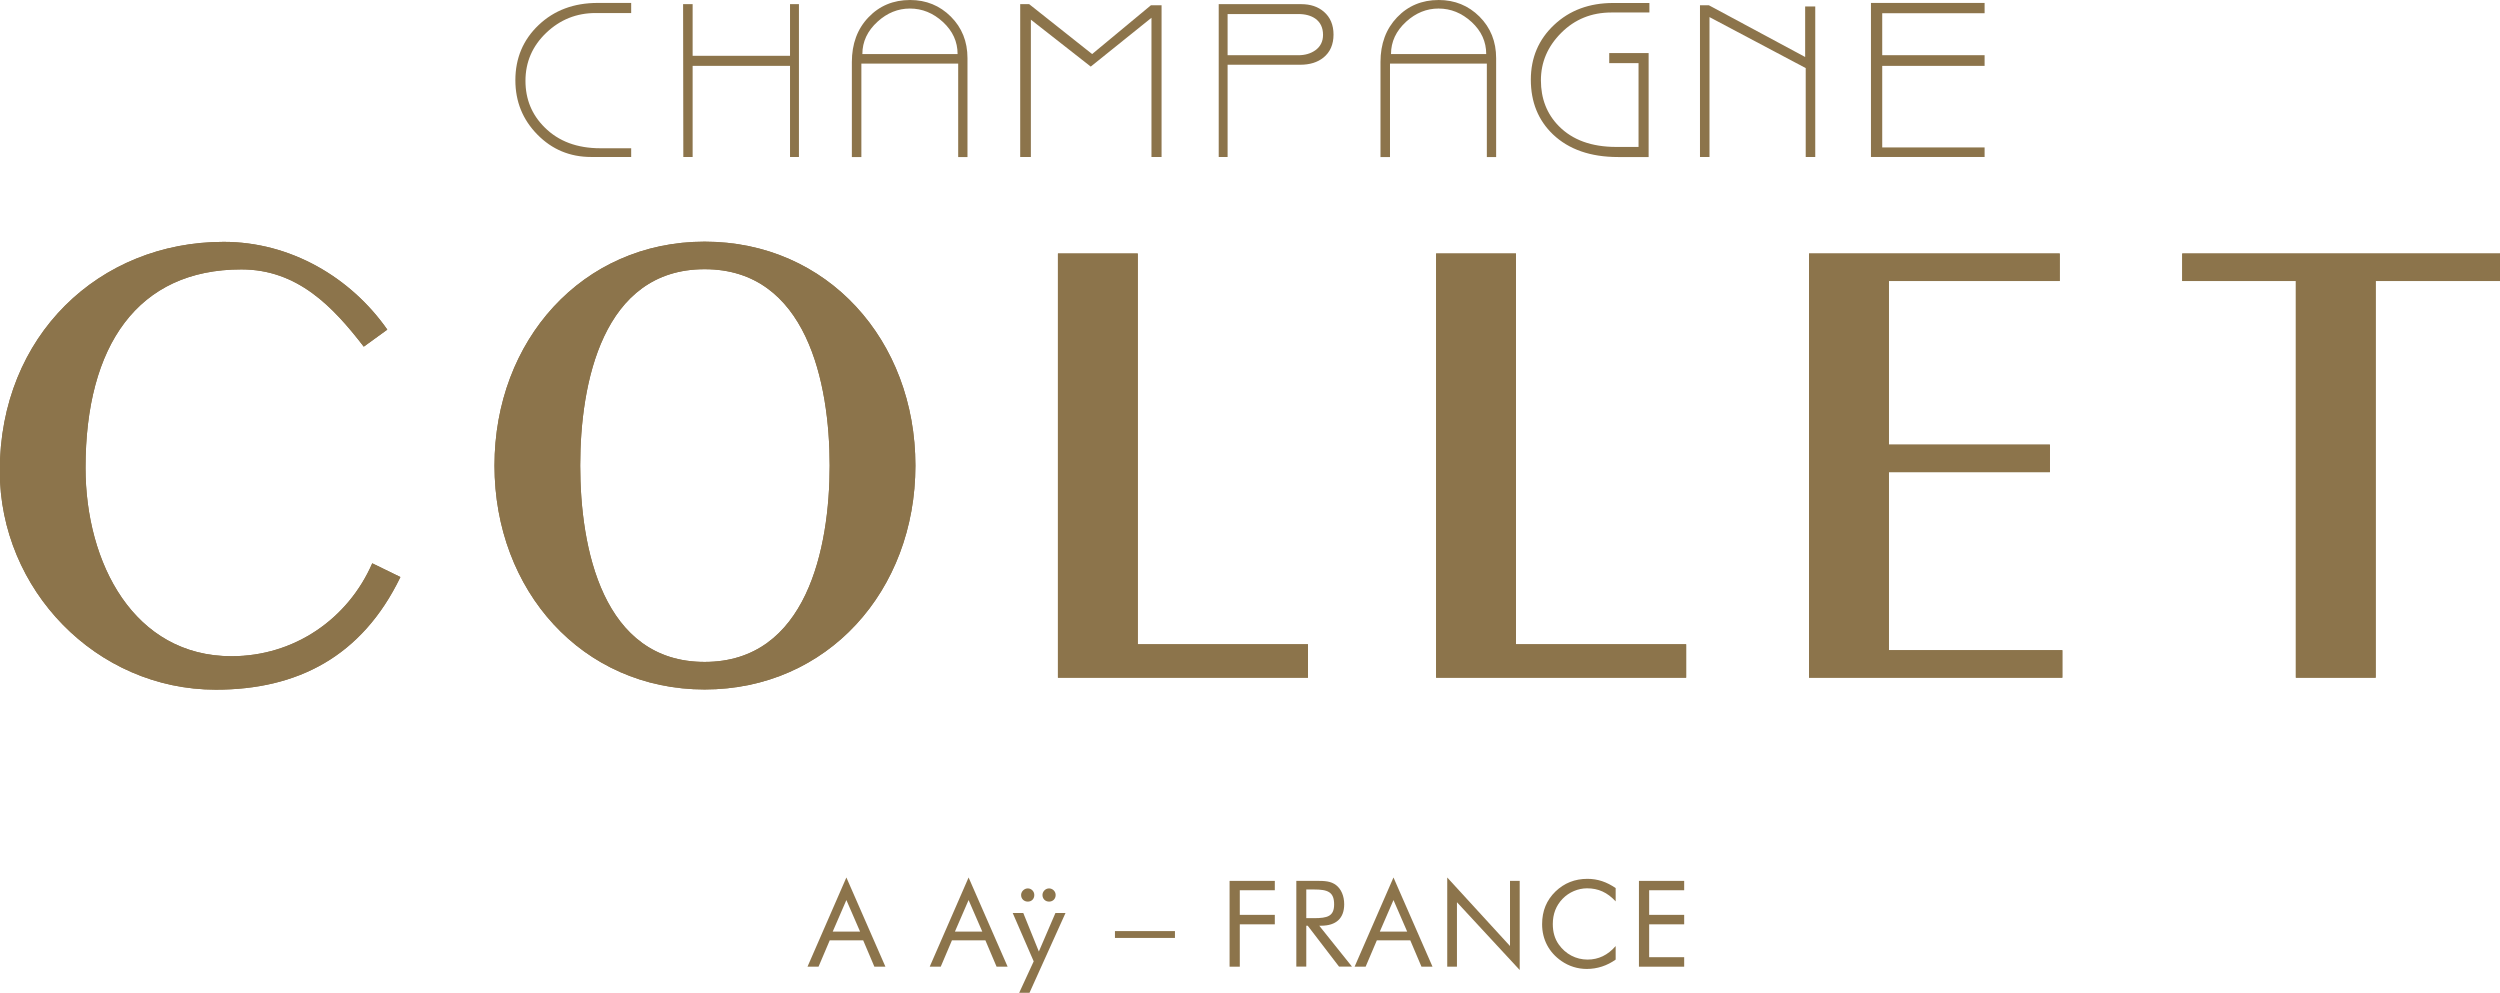 <?xml version="1.0" encoding="UTF-8" standalone="no"?>
<!-- Created with Inkscape (http://www.inkscape.org/) -->

<svg
   width="55.214mm"
   height="21.925mm"
   viewBox="0 0 55.214 21.925"
   version="1.1"
   id="svg1"
   inkscape:version="1.4 (86a8ad7, 2024-10-11)"
   sodipodi:docname="collet-ad-or.svg"
   xmlns:inkscape="http://www.inkscape.org/namespaces/inkscape"
   xmlns:sodipodi="http://sodipodi.sourceforge.net/DTD/sodipodi-0.dtd"
   xmlns="http://www.w3.org/2000/svg"
   xmlns:svg="http://www.w3.org/2000/svg">
  <sodipodi:namedview
     id="namedview1"
     pagecolor="#ffffff"
     bordercolor="#000000"
     borderopacity="0.25"
     inkscape:showpageshadow="2"
     inkscape:pageopacity="0.0"
     inkscape:pagecheckerboard="0"
     inkscape:deskcolor="#d1d1d1"
     inkscape:document-units="mm"
     inkscape:zoom="0.71891835"
     inkscape:cx="187.7821"
     inkscape:cy="295.58294"
     inkscape:window-width="1920"
     inkscape:window-height="1009"
     inkscape:window-x="-8"
     inkscape:window-y="1072"
     inkscape:window-maximized="1"
     inkscape:current-layer="layer1" />
  <defs
     id="defs1">
    <clipPath
       clipPathUnits="userSpaceOnUse"
       id="clipPath1108">
      <path
         d="M 0,841.89 H 595.276 V 0 H 0 Z"
         transform="translate(-258.895,-587.138)"
         id="path1108" />
    </clipPath>
    <clipPath
       clipPathUnits="userSpaceOnUse"
       id="clipPath1110">
      <path
         d="M 0,841.89 H 595.276 V 0 H 0 Z"
         transform="translate(-269.399,-587.138)"
         id="path1110" />
    </clipPath>
    <clipPath
       clipPathUnits="userSpaceOnUse"
       id="clipPath1112">
      <path
         d="M 0,841.89 H 595.276 V 0 H 0 Z"
         transform="translate(-279.332,-593.582)"
         id="path1112" />
    </clipPath>
    <clipPath
       clipPathUnits="userSpaceOnUse"
       id="clipPath1114">
      <path
         d="M 0,841.89 H 595.276 V 0 H 0 Z"
         transform="translate(-292.102,-587.138)"
         id="path1114" />
    </clipPath>
    <clipPath
       clipPathUnits="userSpaceOnUse"
       id="clipPath1116">
      <path
         d="M 0,841.89 H 595.276 V 0 H 0 Z"
         transform="translate(-302.209,-594.784)"
         id="path1116" />
    </clipPath>
    <clipPath
       clipPathUnits="userSpaceOnUse"
       id="clipPath1118">
      <path
         d="M 0,841.89 H 595.276 V 0 H 0 Z"
         transform="translate(-312.427,-593.582)"
         id="path1118" />
    </clipPath>
    <clipPath
       clipPathUnits="userSpaceOnUse"
       id="clipPath1120">
      <path
         d="M 0,841.89 H 595.276 V 0 H 0 Z"
         transform="translate(-322.643,-596.181)"
         id="path1120" />
    </clipPath>
    <clipPath
       clipPathUnits="userSpaceOnUse"
       id="clipPath1122">
      <path
         d="M 0,841.89 H 595.276 V 0 H 0 Z"
         transform="translate(-333.024,-587.138)"
         id="path1122" />
    </clipPath>
    <clipPath
       clipPathUnits="userSpaceOnUse"
       id="clipPath1124">
      <path
         d="M 0,841.89 H 595.276 V 0 H 0 Z"
         transform="translate(-343.626,-587.138)"
         id="path1124" />
    </clipPath>
    <clipPath
       clipPathUnits="userSpaceOnUse"
       id="clipPath1126">
      <path
         d="M 0,841.89 H 595.276 V 0 H 0 Z"
         transform="translate(-242.155,-575.262)"
         id="path1126" />
    </clipPath>
    <clipPath
       clipPathUnits="userSpaceOnUse"
       id="clipPath1128">
      <path
         d="M 0,841.89 H 595.276 V 0 H 0 Z"
         transform="translate(-263.495,-555.524)"
         id="path1128" />
    </clipPath>
    <clipPath
       clipPathUnits="userSpaceOnUse"
       id="clipPath1130">
      <path
         d="M 0,841.89 H 595.276 V 0 H 0 Z"
         transform="translate(-285.614,-554.54)"
         id="path1130" />
    </clipPath>
    <clipPath
       clipPathUnits="userSpaceOnUse"
       id="clipPath1132">
      <path
         d="M 0,841.89 H 595.276 V 0 H 0 Z"
         transform="translate(-309.287,-554.54)"
         id="path1132" />
    </clipPath>
    <clipPath
       clipPathUnits="userSpaceOnUse"
       id="clipPath1134">
      <path
         d="M 0,841.89 H 595.276 V 0 H 0 Z"
         transform="translate(-332.635,-554.54)"
         id="path1134" />
    </clipPath>
    <clipPath
       clipPathUnits="userSpaceOnUse"
       id="clipPath1136">
      <path
         d="M 0,841.89 H 595.276 V 0 H 0 Z"
         transform="translate(-363.113,-554.54)"
         id="path1136" />
    </clipPath>
    <clipPath
       clipPathUnits="userSpaceOnUse"
       id="clipPath1138">
      <path
         d="M 0,841.89 H 595.276 V 0 H 0 Z"
         transform="translate(-271.513,-538.643)"
         id="path1138" />
    </clipPath>
    <clipPath
       clipPathUnits="userSpaceOnUse"
       id="clipPath1140">
      <path
         d="M 0,841.89 H 595.276 V 0 H 0 Z"
         transform="translate(-279.163,-538.643)"
         id="path1140" />
    </clipPath>
    <clipPath
       clipPathUnits="userSpaceOnUse"
       id="clipPath1142">
      <path
         d="M 0,841.89 H 595.276 V 0 H 0 Z"
         transform="translate(-285.059,-541.345)"
         id="path1142" />
    </clipPath>
    <clipPath
       clipPathUnits="userSpaceOnUse"
       id="clipPath1144">
      <path
         d="M 0,841.89 H 595.276 V 0 H 0 Z"
         id="path1144" />
    </clipPath>
    <clipPath
       clipPathUnits="userSpaceOnUse"
       id="clipPath1146">
      <path
         d="M 0,841.89 H 595.276 V 0 H 0 Z"
         transform="translate(-296.359,-541.818)"
         id="path1146" />
    </clipPath>
    <clipPath
       clipPathUnits="userSpaceOnUse"
       id="clipPath1148">
      <path
         d="M 0,841.89 H 595.276 V 0 H 0 Z"
         transform="translate(-301.16,-539.484)"
         id="path1148" />
    </clipPath>
    <clipPath
       clipPathUnits="userSpaceOnUse"
       id="clipPath1150">
      <path
         d="M 0,841.89 H 595.276 V 0 H 0 Z"
         transform="translate(-305.765,-538.643)"
         id="path1150" />
    </clipPath>
    <clipPath
       clipPathUnits="userSpaceOnUse"
       id="clipPath1152">
      <path
         d="M 0,841.89 H 595.276 V 0 H 0 Z"
         transform="translate(-309.986,-542.029)"
         id="path1152" />
    </clipPath>
    <clipPath
       clipPathUnits="userSpaceOnUse"
       id="clipPath1154">
      <path
         d="M 0,841.89 H 595.276 V 0 H 0 Z"
         transform="translate(-318.741,-541.353)"
         id="path1154" />
    </clipPath>
    <clipPath
       clipPathUnits="userSpaceOnUse"
       id="clipPath1156">
      <path
         d="M 0,841.89 H 595.276 V 0 H 0 Z"
         transform="translate(-321.986,-541.818)"
         id="path1156" />
    </clipPath>
    <clipPath
       clipPathUnits="userSpaceOnUse"
       id="clipPath1196">
      <path
         d="M 0,841.89 H 595.276 V 0 H 0 Z"
         transform="translate(-242.155,-575.262)"
         id="path1196" />
    </clipPath>
    <clipPath
       clipPathUnits="userSpaceOnUse"
       id="clipPath1198">
      <path
         d="M 0,841.89 H 595.276 V 0 H 0 Z"
         transform="translate(-263.495,-555.524)"
         id="path1198" />
    </clipPath>
    <clipPath
       clipPathUnits="userSpaceOnUse"
       id="clipPath1200">
      <path
         d="M 0,841.89 H 595.276 V 0 H 0 Z"
         transform="translate(-285.614,-554.54)"
         id="path1200" />
    </clipPath>
    <clipPath
       clipPathUnits="userSpaceOnUse"
       id="clipPath1202">
      <path
         d="M 0,841.89 H 595.276 V 0 H 0 Z"
         transform="translate(-309.287,-554.54)"
         id="path1202" />
    </clipPath>
    <clipPath
       clipPathUnits="userSpaceOnUse"
       id="clipPath1204">
      <path
         d="M 0,841.89 H 595.276 V 0 H 0 Z"
         transform="translate(-332.635,-554.54)"
         id="path1204" />
    </clipPath>
    <clipPath
       clipPathUnits="userSpaceOnUse"
       id="clipPath1206">
      <path
         d="M 0,841.89 H 595.276 V 0 H 0 Z"
         transform="translate(-363.113,-554.54)"
         id="path1206" />
    </clipPath>
  </defs>
  <g
     inkscape:label="Calque 1"
     inkscape:groupmode="layer"
     id="layer1"
     transform="translate(-55.24,-70.126)">
    <path
       id="path1107"
       d="m 0,0 h -2.501 c -1.331,0 -2.453,0.469 -3.37,1.404 -0.917,0.933 -1.375,2.065 -1.375,3.398 0,1.379 0.485,2.532 1.455,3.452 0.971,0.923 2.204,1.384 3.697,1.384 H 0 V 9.006 h -2.225 c -1.195,0 -2.226,-0.413 -3.092,-1.24 -0.865,-0.827 -1.297,-1.828 -1.297,-3.003 0,-1.149 0.399,-2.121 1.2,-2.913 0.871,-0.87 2.034,-1.304 3.485,-1.304 H 0 Z"
       style="fill:#8c744b;fill-opacity:1;fill-rule:nonzero;stroke:none"
       transform="matrix(0.353,0,0,-0.353,69.18,73.593)"
       clip-path="url(#clipPath1108)" />
    <path
       id="path1109"
       d="M 0,0 H -0.558 V 5.7 H -6.651 V 0 h -0.583 l -0.014,9.564 h 0.597 V 6.331 h 6.093 V 9.564 H 0 Z"
       style="fill:#8c744b;fill-opacity:1;fill-rule:nonzero;stroke:none"
       transform="matrix(0.353,0,0,-0.353,72.885,73.593)"
       clip-path="url(#clipPath1110)" />
    <path
       id="path1111"
       d="M 0,0 C 0,0.774 -0.306,1.444 -0.917,2.007 -1.528,2.569 -2.216,2.848 -2.984,2.848 -3.728,2.848 -4.402,2.577 -5.003,2.031 -5.641,1.453 -5.958,0.774 -5.958,0 Z M 0.619,-6.444 H 0.037 v 5.849 H -6.02 v -5.849 h -0.595 v 5.943 c 0,1.141 0.345,2.074 1.036,2.797 0.688,0.723 1.558,1.086 2.607,1.086 1.006,0 1.858,-0.349 2.55,-1.039 0.695,-0.695 1.041,-1.561 1.041,-2.6 z"
       style="fill:#8c744b;fill-opacity:1;fill-rule:nonzero;stroke:none"
       transform="matrix(0.353,0,0,-0.353,76.389,71.32)"
       clip-path="url(#clipPath1112)" />
    <path
       id="path1113"
       d="M 0,0 H -0.632 V 8.709 L -4.431,5.655 -8.177,8.591 V 0 h -0.668 v 9.564 h 0.558 l 3.942,-3.125 3.677,3.052 H 0 Z"
       style="fill:#8c744b;fill-opacity:1;fill-rule:nonzero;stroke:none"
       transform="matrix(0.353,0,0,-0.353,80.894,73.593)"
       clip-path="url(#clipPath1114)" />
    <path
       id="path1115"
       d="M 0,0 C 0,0.444 -0.161,0.782 -0.483,1.014 -0.756,1.204 -1.11,1.3 -1.548,1.3 h -4.423 v -2.577 h 4.423 c 0.421,0 0.776,0.104 1.065,0.309 C -0.161,-0.738 0,-0.416 0,0 m 0.656,0.016 c 0,-0.619 -0.21,-1.1 -0.631,-1.44 -0.371,-0.299 -0.854,-0.448 -1.449,-0.448 h -4.547 v -5.774 h -0.556 v 9.565 h 5.164 c 0.579,0 1.049,-0.159 1.414,-0.473 0.403,-0.348 0.605,-0.825 0.605,-1.43"
       style="fill:#8c744b;fill-opacity:1;fill-rule:nonzero;stroke:none"
       transform="matrix(0.353,0,0,-0.353,84.46,70.895)"
       clip-path="url(#clipPath1116)" />
    <path
       id="path1117"
       d="M 0,0 C 0,0.774 -0.304,1.444 -0.915,2.007 -1.528,2.569 -2.216,2.848 -2.984,2.848 -3.728,2.848 -4.4,2.577 -5.003,2.031 -5.639,1.453 -5.957,0.774 -5.957,0 Z M 0.621,-6.444 H 0.039 v 5.849 H -6.02 v -5.849 h -0.595 v 5.943 c 0,1.141 0.347,2.074 1.036,2.797 0.688,0.723 1.558,1.086 2.607,1.086 1.006,0 1.858,-0.349 2.552,-1.039 0.693,-0.695 1.041,-1.561 1.041,-2.6 z"
       style="fill:#8c744b;fill-opacity:1;fill-rule:nonzero;stroke:none"
       transform="matrix(0.353,0,0,-0.353,88.064,71.32)"
       clip-path="url(#clipPath1118)" />
    <path
       id="path1119"
       d="m 0,0 h -2.381 c -1.241,0 -2.286,-0.424 -3.133,-1.271 -0.85,-0.847 -1.274,-1.838 -1.274,-2.97 0,-1.149 0.373,-2.107 1.121,-2.867 0.853,-0.867 2.051,-1.303 3.593,-1.303 h 1.394 v 5.241 h -1.834 v 0.632 h 2.465 v -6.505 h -1.907 c -1.727,0 -3.084,0.473 -4.076,1.414 -0.925,0.884 -1.387,2.029 -1.387,3.424 0,1.373 0.485,2.516 1.457,3.429 0.969,0.914 2.202,1.371 3.697,1.371 H 0 Z"
       style="fill:#8c744b;fill-opacity:1;fill-rule:nonzero;stroke:none"
       transform="matrix(0.353,0,0,-0.353,91.668,70.402)"
       clip-path="url(#clipPath1120)" />
    <path
       id="path1121"
       d="m 0,0 h -0.597 v 5.562 l -6.02,3.19 V 0 h -0.595 v 9.491 h 0.559 l 6.021,-3.235 v 3.16 H 0 Z"
       style="fill:#8c744b;fill-opacity:1;fill-rule:nonzero;stroke:none"
       transform="matrix(0.353,0,0,-0.353,95.331,73.593)"
       clip-path="url(#clipPath1122)" />
    <path
       id="path1123"
       d="M 0,0 H -7.11 V 9.638 H 0 V 8.994 H -6.405 V 6.368 H 0 V 5.7 H -6.405 V 0.597 H 0 Z"
       style="fill:#8c744b;fill-opacity:1;fill-rule:nonzero;stroke:none"
       transform="matrix(0.353,0,0,-0.353,99.071,73.593)"
       clip-path="url(#clipPath1124)" />
    <path
       id="path1125"
       d="m 0,0 c -1.926,2.498 -4.138,4.833 -7.659,4.833 -6.473,0 -9.749,-4.749 -9.749,-12.411 0,-5.977 3.031,-11.79 9.133,-11.79 3.932,0 7.291,2.333 8.806,5.813 l 1.761,-0.859 c -2.415,-4.998 -6.469,-7.047 -11.551,-7.047 -7.493,0 -13.514,6.268 -13.514,13.683 0,8.475 6.224,14.334 14.006,14.334 4.177,0 7.946,-2.215 10.239,-5.49 z"
       style="fill:#8c744b;fill-opacity:1;fill-rule:nonzero;stroke:none"
       transform="matrix(0.353,0,0,-0.353,63.274,77.782)"
       clip-path="url(#clipPath1126)" />
    <path
       id="path1127"
       d="M 0,0 C 6.39,0 7.823,7.126 7.823,12.286 7.823,17.445 6.39,24.571 0,24.571 -6.39,24.571 -7.783,17.445 -7.783,12.286 -7.783,7.126 -6.39,0 0,0 m 0,26.294 c 7.7,0 13.188,-6.187 13.188,-14.008 C 13.188,4.464 7.7,-1.723 0,-1.723 c -7.66,0 -13.147,6.187 -13.147,14.009 0,7.821 5.487,14.008 13.147,14.008"
       style="fill:#8c744b;fill-opacity:1;fill-rule:nonzero;stroke:none"
       transform="matrix(0.353,0,0,-0.353,70.802,84.745)"
       clip-path="url(#clipPath1128)" />
    <path
       id="path1129"
       d="M 0,0 V 26.538 H 4.995 V 2.09 h 10.65 V 0 Z"
       style="fill:#8c744b;fill-opacity:1;fill-rule:nonzero;stroke:none"
       transform="matrix(0.353,0,0,-0.353,78.605,85.093)"
       clip-path="url(#clipPath1130)" />
    <path
       id="path1131"
       d="M 0,0 V 26.538 H 4.998 V 2.09 H 15.645 V 0 Z"
       style="fill:#8c744b;fill-opacity:1;fill-rule:nonzero;stroke:none"
       transform="matrix(0.353,0,0,-0.353,86.957,85.093)"
       clip-path="url(#clipPath1132)" />
    <path
       id="path1133"
       d="M 0,0 V 26.538 H 15.686 V 24.817 H 4.998 V 14.581 H 15.073 V 12.86 H 4.998 V 1.72 H 15.85 V 0 Z"
       style="fill:#8c744b;fill-opacity:1;fill-rule:nonzero;stroke:none"
       transform="matrix(0.353,0,0,-0.353,95.193,85.093)"
       clip-path="url(#clipPath1134)" />
    <path
       id="path1135"
       d="m 0,0 v 24.817 h -7.108 v 1.721 H 12.78 V 24.817 H 4.995 V 0 Z"
       style="fill:#8c744b;fill-opacity:1;fill-rule:nonzero;stroke:none"
       transform="matrix(0.353,0,0,-0.353,105.945,85.093)"
       clip-path="url(#clipPath1136)" />
    <path
       id="path1137"
       d="M 0,0 H 1.712 L 0.855,1.974 Z M 3.296,-2.192 H 2.605 l -0.698,1.644 h -2.094 l -0.699,-1.644 h -0.69 l 2.431,5.578 z"
       style="fill:#8c744b;fill-opacity:1;fill-rule:nonzero;stroke:none"
       transform="matrix(0.353,0,0,-0.353,73.631,90.701)"
       clip-path="url(#clipPath1138)" />
    <path
       id="path1139"
       d="M 0,0 H 1.712 L 0.855,1.974 Z M 3.296,-2.192 H 2.605 l -0.698,1.644 h -2.094 l -0.699,-1.644 h -0.69 l 2.431,5.578 z"
       style="fill:#8c744b;fill-opacity:1;fill-rule:nonzero;stroke:none"
       transform="matrix(0.353,0,0,-0.353,76.33,90.701)"
       clip-path="url(#clipPath1140)" />
    <path
       id="path1141"
       d="m 0,0 c 0.226,0 0.413,-0.187 0.413,-0.413 0,-0.24 -0.173,-0.413 -0.413,-0.413 -0.232,0 -0.412,0.173 -0.412,0.413 C -0.412,-0.195 -0.225,0 0,0 m -1.328,0 c 0.224,0 0.405,-0.187 0.405,-0.413 0,-0.24 -0.165,-0.413 -0.405,-0.413 -0.24,0 -0.421,0.173 -0.421,0.413 0,0.218 0.195,0.413 0.421,0.413 m 0.367,-4.564 -1.313,3.025 h 0.661 l 0.975,-2.41 1.036,2.41 h 0.631 l -2.253,-4.992 h -0.645 z"
       style="fill:#8c744b;fill-opacity:1;fill-rule:nonzero;stroke:none"
       transform="matrix(0.353,0,0,-0.353,78.409,89.747)"
       clip-path="url(#clipPath1142)" />
    <path
       id="path1143"
       d="m 292.755,537.907 h -3.754 v 0.428 h 3.754 z"
       style="fill:#8c744b;fill-opacity:1;fill-rule:nonzero;stroke:none"
       transform="matrix(0.353,0,0,-0.353,-22.153,280.722)"
       clip-path="url(#clipPath1144)" />
    <path
       id="path1145"
       d="M 0,0 H 2.83 V -0.585 H 0.639 v -1.54 H 2.83 V -2.718 H 0.639 v -2.65 H 0 Z"
       style="fill:#8c744b;fill-opacity:1;fill-rule:nonzero;stroke:none"
       transform="matrix(0.353,0,0,-0.353,82.396,89.581)"
       clip-path="url(#clipPath1146)" />
    <path
       id="path1147"
       d="m 0,0 h 0.488 c 0.841,0 1.254,0.12 1.254,0.863 0,0.781 -0.405,0.931 -1.254,0.931 H 0 Z m -0.623,2.334 h 1.097 0.165 c 0.509,0 0.9,-0.015 1.23,-0.27 0.309,-0.24 0.503,-0.668 0.503,-1.193 0,-0.879 -0.503,-1.344 -1.448,-1.344 H 0.811 L 2.86,-3.033 H 2.05 l -1.96,2.56 H 0 v -2.56 h -0.623 z"
       style="fill:#8c744b;fill-opacity:1;fill-rule:nonzero;stroke:none"
       transform="matrix(0.353,0,0,-0.353,84.09,90.404)"
       clip-path="url(#clipPath1148)" />
    <path
       id="path1149"
       d="M 0,0 H 1.712 L 0.855,1.974 Z M 3.296,-2.192 H 2.605 l -0.698,1.644 h -2.094 l -0.699,-1.644 h -0.69 l 2.431,5.578 z"
       style="fill:#8c744b;fill-opacity:1;fill-rule:nonzero;stroke:none"
       transform="matrix(0.353,0,0,-0.353,85.714,90.701)"
       clip-path="url(#clipPath1150)" />
    <path
       id="path1151"
       d="M 0,0 3.927,-4.287 V -0.21 H 4.534 V -5.788 L 0.608,-1.547 V -5.578 H 0 Z"
       style="fill:#8c744b;fill-opacity:1;fill-rule:nonzero;stroke:none"
       transform="matrix(0.353,0,0,-0.353,87.203,89.506)"
       clip-path="url(#clipPath1152)" />
    <path
       id="path1153"
       d="m 0,0 c -0.562,0 -1.134,-0.24 -1.531,-0.653 -0.413,-0.428 -0.615,-0.953 -0.615,-1.584 0,-0.496 0.12,-0.916 0.367,-1.269 0.427,-0.608 1.081,-0.953 1.809,-0.953 0.676,0 1.269,0.277 1.757,0.848 v -0.848 c -0.533,-0.383 -1.156,-0.586 -1.809,-0.586 -0.571,0 -1.119,0.173 -1.584,0.496 -0.781,0.54 -1.209,1.351 -1.209,2.304 0,0.833 0.278,1.502 0.84,2.05 0.549,0.525 1.209,0.788 1.997,0.788 0.639,0 1.209,-0.195 1.765,-0.578 V -0.818 C 1.269,-0.255 0.698,0 0,0"
       style="fill:#8c744b;fill-opacity:1;fill-rule:nonzero;stroke:none"
       transform="matrix(0.353,0,0,-0.353,90.292,89.745)"
       clip-path="url(#clipPath1154)" />
    <path
       id="path1155"
       d="M 0,0 H 2.83 V -0.585 H 0.639 v -1.54 H 2.83 V -2.718 H 0.639 V -4.774 H 2.83 V -5.368 H 0 Z"
       style="fill:#8c744b;fill-opacity:1;fill-rule:nonzero;stroke:none"
       transform="matrix(0.353,0,0,-0.353,91.437,89.581)"
       clip-path="url(#clipPath1156)" />
    <path
       id="path1195"
       d="m 0,0 c -1.926,2.498 -4.138,4.833 -7.659,4.833 -6.473,0 -9.749,-4.749 -9.749,-12.411 0,-5.977 3.031,-11.79 9.133,-11.79 3.932,0 7.291,2.333 8.806,5.813 l 1.761,-0.859 c -2.415,-4.998 -6.469,-7.047 -11.551,-7.047 -7.493,0 -13.514,6.268 -13.514,13.683 0,8.475 6.224,14.334 14.006,14.334 4.177,0 7.946,-2.215 10.239,-5.49 z"
       style="fill:#8c744b;fill-opacity:1;fill-rule:nonzero;stroke:none"
       transform="matrix(0.353,0,0,-0.353,63.274,77.782)"
       clip-path="url(#clipPath1196)" />
    <path
       id="path1197"
       d="M 0,0 C 6.39,0 7.823,7.126 7.823,12.286 7.823,17.445 6.39,24.571 0,24.571 -6.39,24.571 -7.783,17.445 -7.783,12.286 -7.783,7.126 -6.39,0 0,0 m 0,26.294 c 7.7,0 13.188,-6.187 13.188,-14.008 C 13.188,4.464 7.7,-1.723 0,-1.723 c -7.66,0 -13.147,6.187 -13.147,14.009 0,7.821 5.487,14.008 13.147,14.008"
       style="fill:#8c744b;fill-opacity:1;fill-rule:nonzero;stroke:none"
       transform="matrix(0.353,0,0,-0.353,70.802,84.745)"
       clip-path="url(#clipPath1198)" />
    <path
       id="path1199"
       d="M 0,0 V 26.538 H 4.995 V 2.09 h 10.65 V 0 Z"
       style="fill:#8c744b;fill-opacity:1;fill-rule:nonzero;stroke:none"
       transform="matrix(0.353,0,0,-0.353,78.605,85.093)"
       clip-path="url(#clipPath1200)" />
    <path
       id="path1201"
       d="M 0,0 V 26.538 H 4.998 V 2.09 H 15.645 V 0 Z"
       style="fill:#8c744b;fill-opacity:1;fill-rule:nonzero;stroke:none"
       transform="matrix(0.353,0,0,-0.353,86.957,85.093)"
       clip-path="url(#clipPath1202)" />
    <path
       id="path1203"
       d="M 0,0 V 26.538 H 15.686 V 24.817 H 4.998 V 14.581 H 15.073 V 12.86 H 4.998 V 1.72 H 15.85 V 0 Z"
       style="fill:#8c744b;fill-opacity:1;fill-rule:nonzero;stroke:none"
       transform="matrix(0.353,0,0,-0.353,95.193,85.093)"
       clip-path="url(#clipPath1204)" />
    <path
       id="path1205"
       d="m 0,0 v 24.817 h -7.108 v 1.721 H 12.78 V 24.817 H 4.995 V 0 Z"
       style="fill:#8c744b;fill-opacity:1;fill-rule:nonzero;stroke:none"
       transform="matrix(0.353,0,0,-0.353,105.945,85.093)"
       clip-path="url(#clipPath1206)" />
  </g>
</svg>
